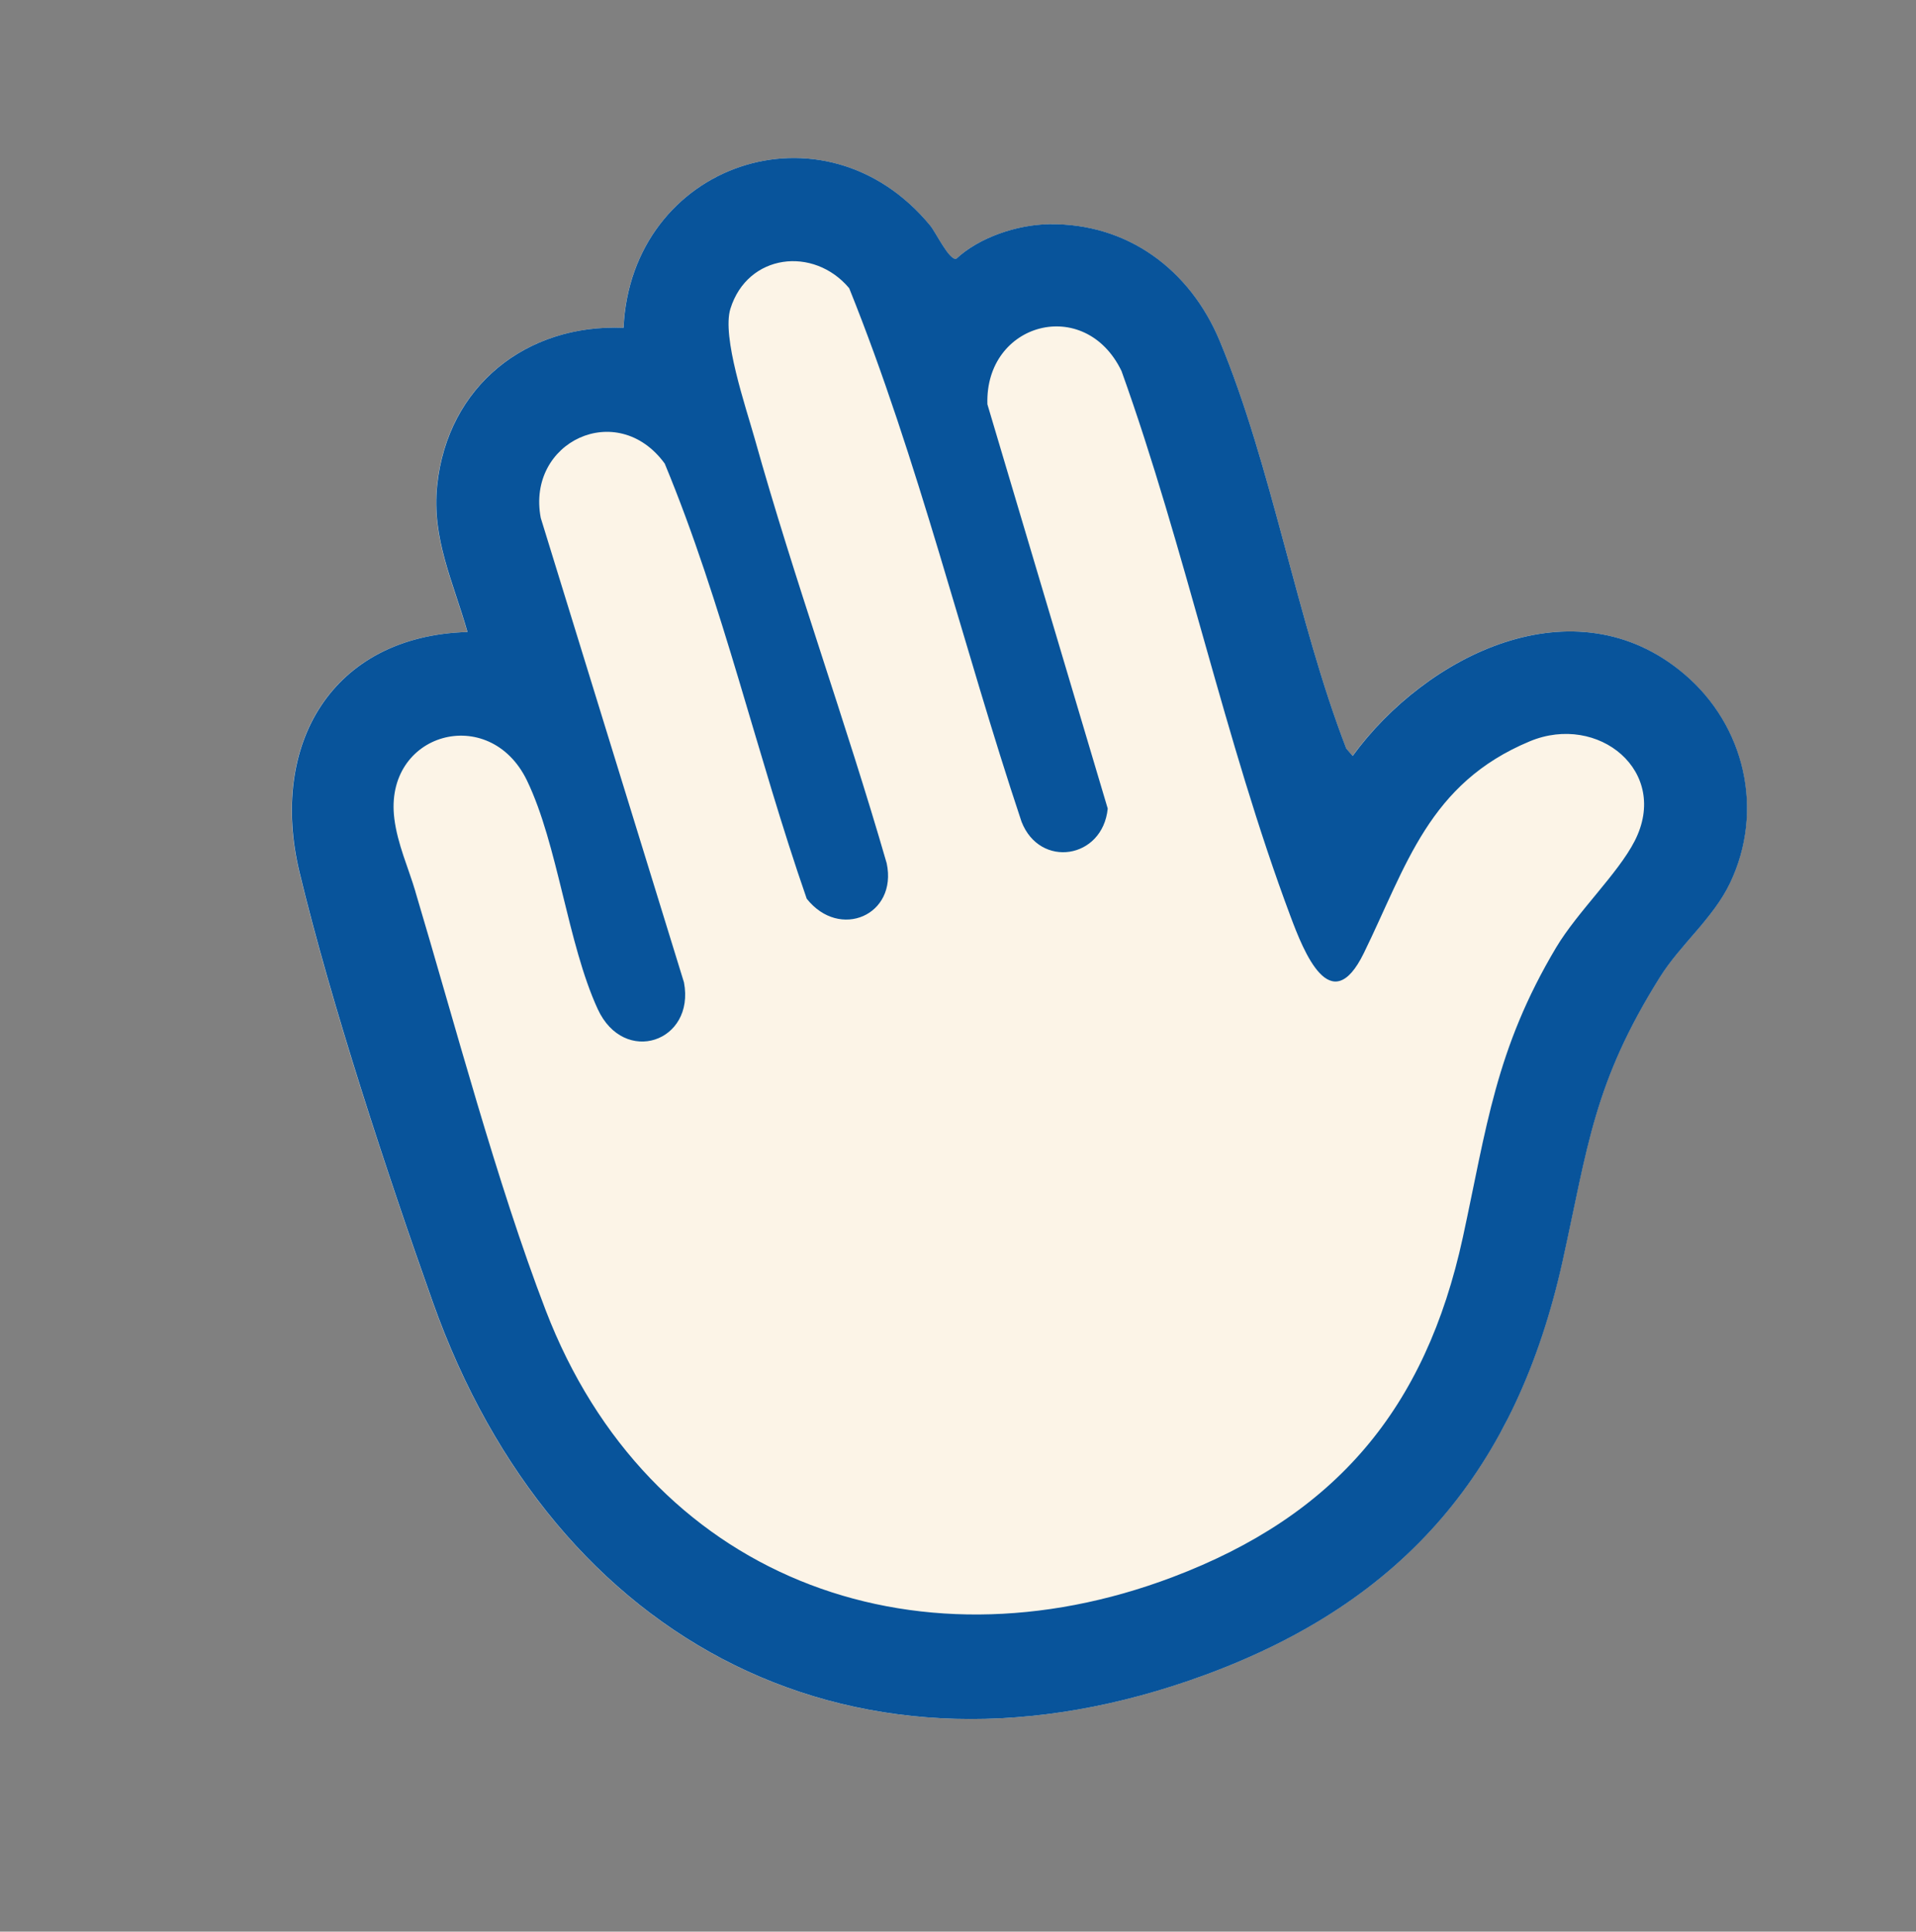 <svg width="365" height="368" viewBox="0 0 365 368" fill="none" xmlns="http://www.w3.org/2000/svg">
<rect x="0" y="0" width="365" height="368" fill="#808080" stroke="none"/>
<g clip-path="url(#clip0_143_67)">
<path d="M257.674 144.022L256.455 142.61C247.018 118.151 242.307 88.846 232.343 64.94C226.684 51.367 214.786 42.503 199.838 42.725C193.802 42.819 186.551 45.188 182.132 49.335C180.749 49.515 178.293 44.314 177.202 42.986C157.024 18.459 120.244 31.177 118.763 62.453C100.2 61.695 85.242 73.549 83.252 92.45C82.179 102.612 86.323 110.899 89.023 120.401C63.084 121.177 51.2 141.947 57.025 166.163C63.027 191.146 73.736 223.616 82.415 248.051C105.661 313.516 163.548 343.429 229.616 319.061C267.634 305.037 288.902 279.823 297.677 240.112C302.466 218.407 303.574 206.303 316.139 186.237C320.1 179.92 326.287 175.013 329.525 168.251C336.155 154.434 332.397 138.21 320.799 128.39C299.892 110.694 271.676 124.808 257.643 144.021L257.674 144.022Z" fill="#FCF4E7"/>
<path d="M257.675 144.022C271.707 124.809 299.923 110.694 320.83 128.39C332.428 138.211 336.174 154.428 329.556 168.252C326.319 175.014 320.12 179.915 316.171 186.238C303.605 206.303 302.498 218.408 297.708 240.113C288.934 279.823 267.666 305.037 229.647 319.061C163.579 343.429 105.681 313.511 82.447 248.052C73.768 223.617 63.059 191.147 57.057 166.164C51.231 141.948 63.115 121.178 89.055 120.402C86.361 110.888 82.211 102.613 83.283 92.451C85.274 73.55 100.232 61.695 118.782 62.448C120.245 31.177 157.024 18.459 177.209 42.973C178.3 44.301 180.756 49.503 182.139 49.323C186.57 45.183 193.809 42.807 199.844 42.713C214.793 42.49 226.69 51.355 232.35 64.928C242.302 88.827 247.025 118.139 256.462 142.598L257.681 144.009L257.675 144.022ZM79.13 169.857C86.703 195.198 94.616 225.284 103.95 249.61C123.443 300.39 173.753 319.232 223.355 300.465C254.385 288.73 271.565 268.433 278.676 235.718C283.212 214.821 284.882 199.923 296.44 180.518C300.498 173.719 308.213 166.45 311.402 160.227C318.201 146.954 304.462 135.8 291.436 141.224C272.154 149.245 267.964 164.899 259.82 181.557C253.514 194.463 248.314 181.18 245.844 174.575C233.358 141.246 225.737 104.352 213.65 70.684C206.697 56.256 187.587 61.419 188.102 77.03L211.023 154.04C210.061 163.665 198.093 165.506 194.604 156.545C183.35 122.815 175.018 87.804 161.771 54.904C155.007 46.85 142.419 48.318 139.146 58.809C137.479 64.172 142.08 77.547 143.762 83.531C151.376 110.699 161.084 137.355 168.917 164.465C171.007 174.351 159.952 179.136 153.682 171.217C144.14 143.771 137.744 115.097 126.629 88.311C117.602 75.941 100.241 84.16 103.016 98.674L130.299 187.16C132.445 198.518 118.876 203.123 113.862 192.228C108.112 179.721 106.279 160.921 100.392 148.702C93.261 133.93 73.041 139.558 75.124 155.98C75.735 160.836 77.785 165.289 79.142 169.863L79.13 169.857Z" fill="#08549B"/>
</g>
<defs>
<clipPath id="clip0_143_67">
<rect width="266" height="275" fill="white" transform="translate(128.822 0.475) rotate(27.815)"/>
</clipPath>
</defs>
</svg>
